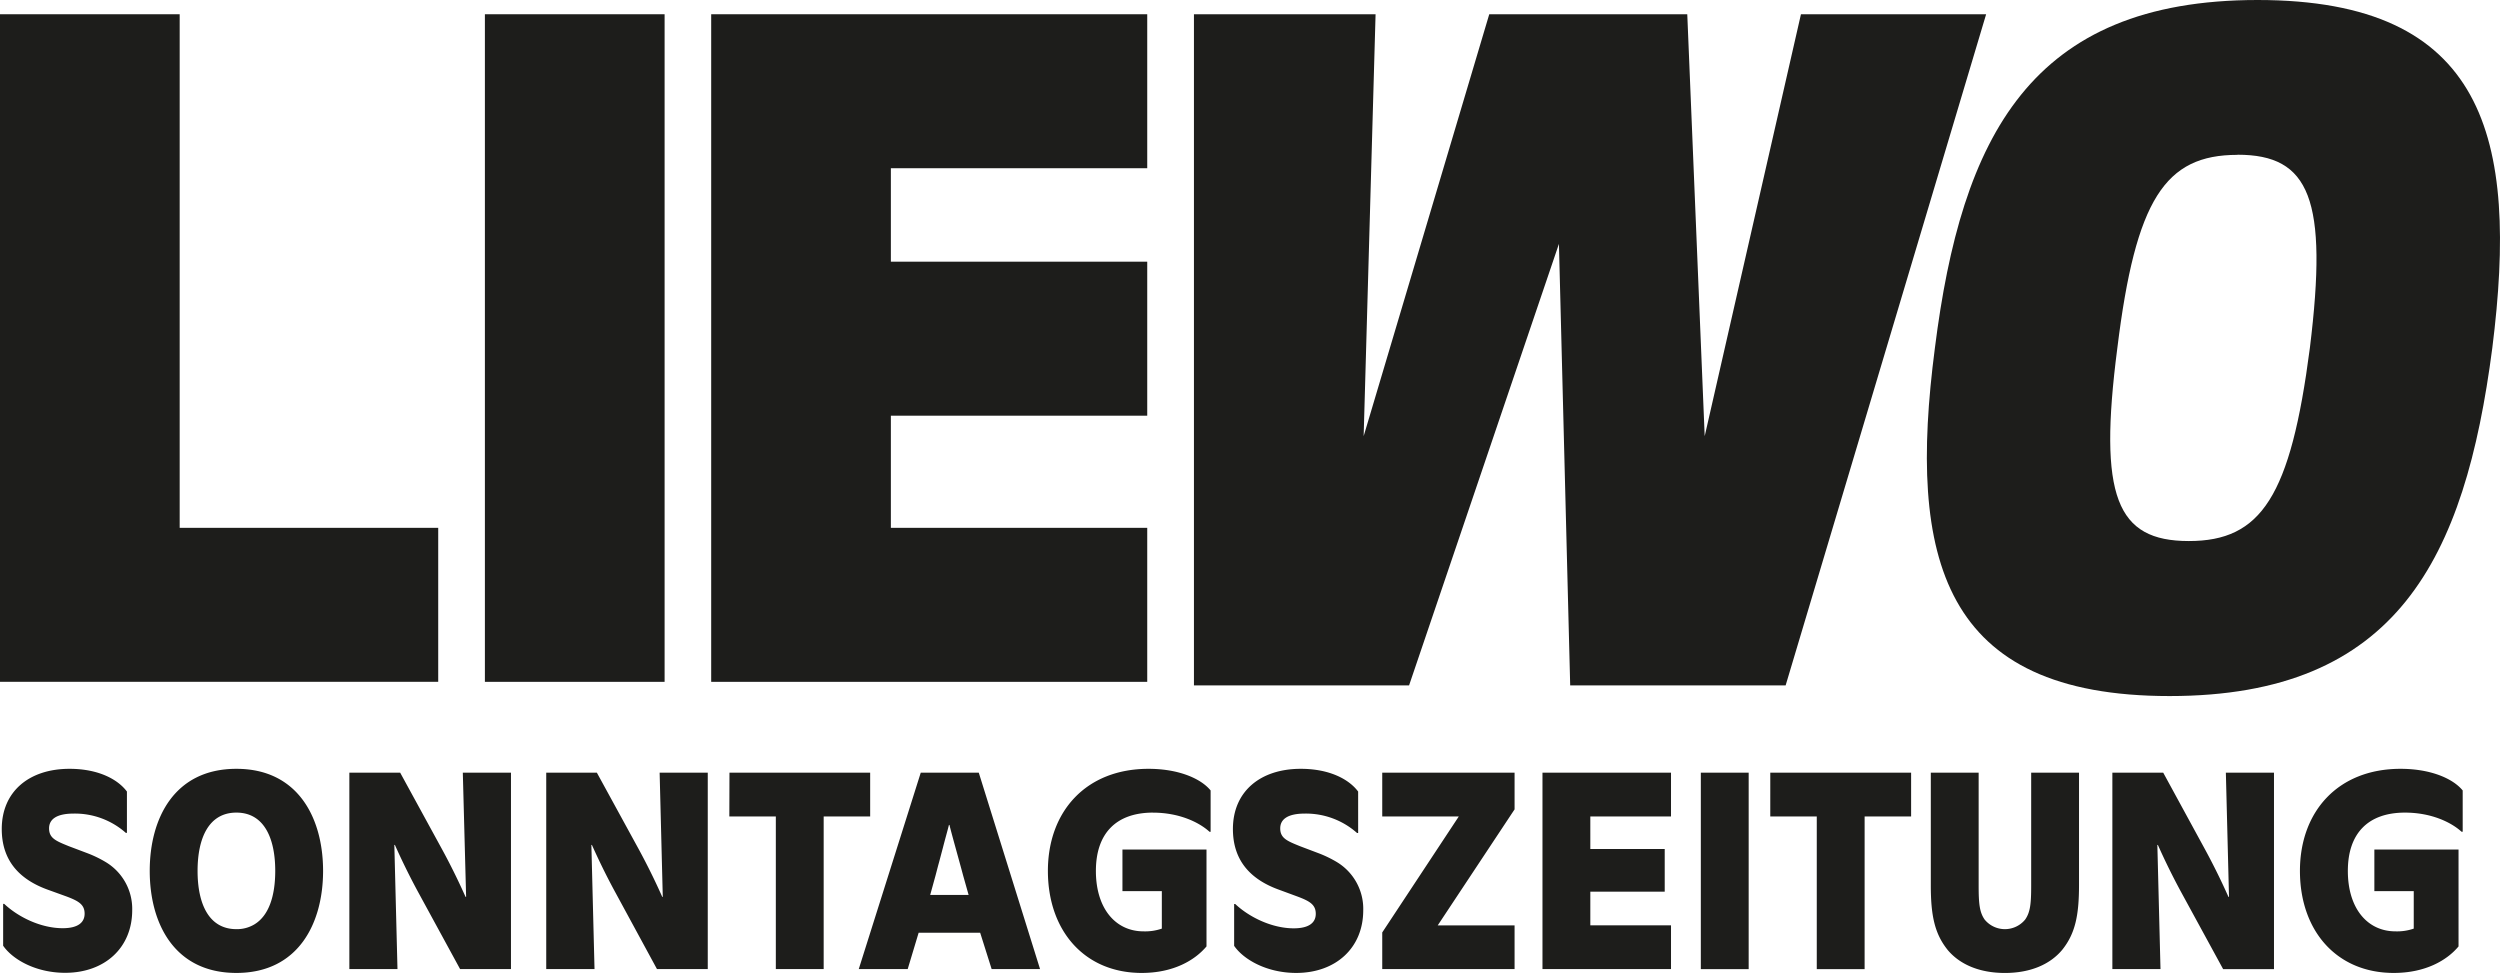 <svg id="Ebene_1" data-name="Ebene 1" xmlns="http://www.w3.org/2000/svg" viewBox="0 0 794.76 309.31"><defs><style>.cls-1{fill:#1d1d1b;}</style></defs><path class="cls-1" d="M717.7,0C790,0,800.76,43.57,792.31,110.64,783.57,177.7,762,221.28,689.72,221.28s-83.35-43.58-74.61-110.64C623.57,43.57,645.42,0,717.7,0m-6.41,49.23c-23,0-32.35,14.15-38.18,61.41C667,157.9,672.82,172,695.84,172s32.35-14.14,38.48-61.4c5.82-47.26,0-61.41-23-61.41" transform="translate(0 0)"/><polygon class="cls-1" points="572.53 4.53 541.93 138.66 536.39 4.53 473.44 4.53 433.51 138.66 437.3 4.53 379.56 4.53 379.56 217.89 447.95 217.89 495.59 77.53 499.17 217.89 567.66 217.89 631.4 4.53 572.53 4.53"/><polygon class="cls-1" points="154.15 4.53 154.15 216.76 211.28 216.76 211.28 4.53 154.15 4.53 154.15 4.53"/><polygon class="cls-1" points="283.21 167.8 283.21 132.15 364.71 132.15 364.71 83.19 283.21 83.19 283.21 53.48 364.71 53.48 364.71 4.53 226.09 4.53 226.09 216.76 364.71 216.76 364.71 167.8 283.21 167.8"/><polygon class="cls-1" points="57.12 167.8 139.31 167.8 139.31 216.75 0 216.75 0 4.53 57.12 4.53 57.12 167.8"/><path class="cls-1" d="M33.51,274a36.71,36.71,0,0,0-5.56-2.7L21.86,269c-4.09-1.66-6.26-2.53-6.26-5.66,0-2.87,2.35-4.7,7.83-4.7A24.42,24.42,0,0,1,40,264.77h.35V251.64c-2.78-3.75-8.87-7.23-18.26-7.23C9.34,244.41.56,251.55.56,263.55c0,9.48,5,15.83,14.69,19.31L21.17,285c3.91,1.47,5.73,2.61,5.73,5.47,0,2.7-2,4.61-6.95,4.61-7,0-14.17-3.56-18.61-7.73H1v13.3c3,4.35,10.34,8.61,19.73,8.61,12.52,0,21.3-7.91,21.3-19.92A17.34,17.34,0,0,0,33.51,274M75.15,309.3c19.74,0,27.56-15.83,27.56-32.44s-7.82-32.45-27.56-32.45S47.6,260.16,47.6,276.86s7.82,32.44,27.55,32.44m5.65-15.39a10.74,10.74,0,0,1-5.65,1.47c-8.78,0-12.34-8.08-12.34-18.52s3.56-18.53,12.34-18.53,12.35,8.09,12.35,18.53c0,7.91-2,14.26-6.7,17.05m65.47,14.17h16.17V245.64H147.13l1.05,39.48H148c-1.4-3.13-4-8.78-7.57-15.31l-13.21-24.17H111.06v62.44h15.3l-1-39.48h.18c1.39,3.13,4,8.78,7.56,15.31Zm62.59,0H225V245.64h-15.3l1,39.48h-.17c-1.39-3.13-4-8.78-7.56-15.31l-13.22-24.17H173.65v62.44H189l-1-39.48h.17c1.4,3.13,4,8.78,7.57,15.31Zm23-48.53h14.78v48.53h15.21V259.55h14.78V245.64H231.9Zm60.85-13.91L273,308.08h15.56l3.48-11.56h19.56l3.65,11.56h15.39l-19.48-62.44Zm4.7,32.7c.35-1.31.69-2.7,1.13-4.26l1.22-4.61c.78-3.05,1.56-5.74,1.91-7.22h.17c.7,2.95,3,11,4.35,16.09l1.74,6.17H295.71Zm69.11-20c8.26,0,14.61,3,18,6.09h.34V251.29c-3.21-3.92-10.43-6.88-19.73-6.88-20,0-32,13.66-32,32.45,0,19.05,11.65,32.44,29.82,32.44,10.17,0,16.95-4.09,20.6-8.43V270.08H356.83V283.3h12.52v11.91a16.14,16.14,0,0,1-5.83.87c-8.78,0-15.13-7.13-15.13-19.22,0-11.92,6.44-18.53,18.17-18.53M424.9,274a36.82,36.82,0,0,0-5.57-2.7L413.25,269c-4.09-1.66-6.26-2.53-6.26-5.66,0-2.87,2.34-4.7,7.82-4.7a24.46,24.46,0,0,1,16.61,6.18h.34V251.64c-2.78-3.75-8.86-7.23-18.25-7.23-12.78,0-21.56,7.14-21.56,19.14,0,9.48,5,15.83,14.69,19.31l5.91,2.18c3.91,1.47,5.74,2.61,5.74,5.47,0,2.7-2,4.61-7,4.61-6.95,0-14.17-3.56-18.6-7.73h-.35v13.3c3,4.35,10.35,8.61,19.74,8.61,12.52,0,21.3-7.91,21.3-19.92A17.36,17.36,0,0,0,424.9,274m56.59,20.18H457.06l24.43-36.88V245.64H439.42v13.91h24.34l-24.34,36.88v11.65h42.07Zm24.08-34.62h25.65V245.64H490.36v62.44h40.86V294.17H505.57v-10.7h23.65V269.9H505.57Zm35.13,48.53h15.21V245.63H540.7Zm22.08-48.53h14.78v48.53h15.21V259.55h14.78V245.64H562.78Zm56.33,42.36c3.74,4.52,9.91,7.39,18.26,7.39s14.51-2.87,18.25-7.39c4.09-5.13,5.31-10.87,5.31-20.53V245.64H645.72v35.92c0,5.65-.27,8.43-1.92,10.78a8.33,8.33,0,0,1-12.87,0c-1.64-2.35-1.91-5.13-1.91-10.78V245.64H613.81v35.74c0,9.66,1.21,15.4,5.3,20.53m87.63,6.17h16.17V245.64h-15.3l1,39.48h-.18c-1.39-3.13-4-8.78-7.56-15.31L687.7,245.64H671.53v62.44h15.3l-1-39.48H686c1.39,3.13,4,8.78,7.56,15.31Zm57.81-49.75c8.26,0,14.61,3,18,6.09h.35V251.29c-3.22-3.92-10.43-6.88-19.74-6.88-20,0-32,13.66-32,32.45,0,19.05,11.65,32.44,29.82,32.44,10.17,0,17-4.09,20.6-8.43V270.08H754.82V283.3h12.52v11.91a16.14,16.14,0,0,1-5.83.87c-8.78,0-15.12-7.13-15.12-19.22,0-11.92,6.43-18.53,18.16-18.53" transform="translate(0 0)"/></svg>